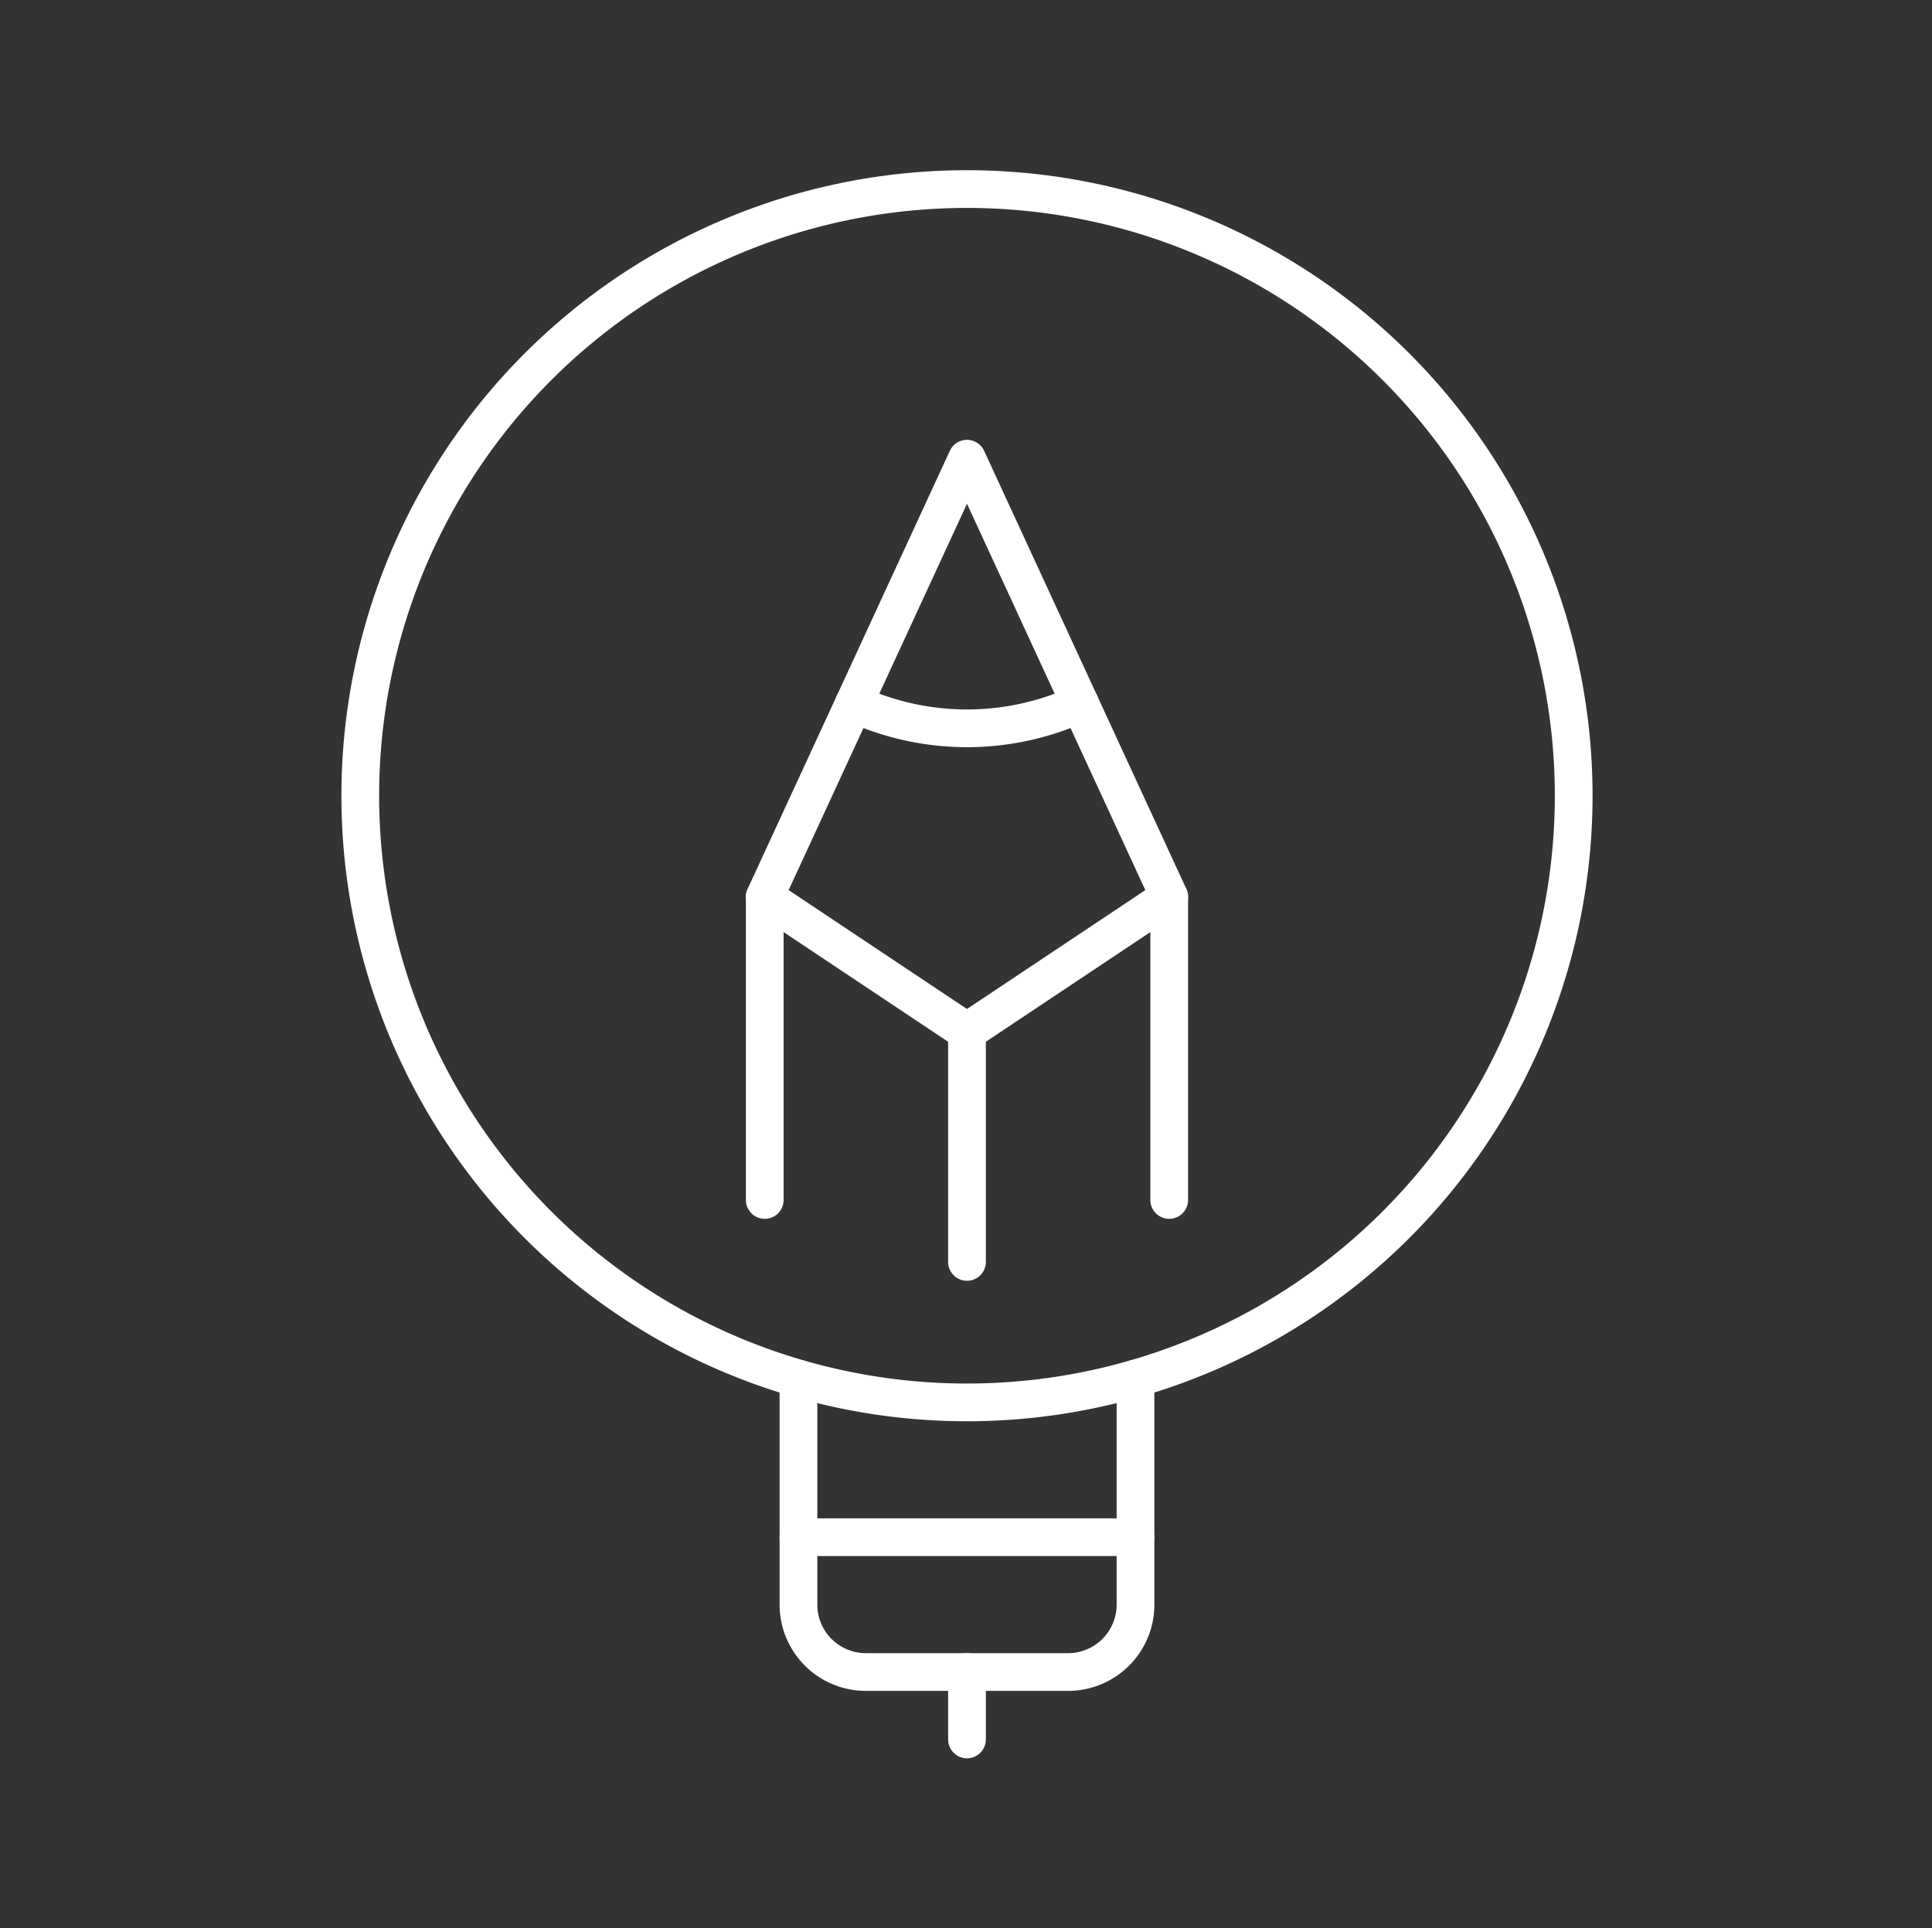 <svg xmlns="http://www.w3.org/2000/svg" width="512" height="511" viewBox="0 0 512 511">
  <rect x="0" y="0" width="512" height="511" fill="#333333" stroke="none"/>
  <g id="branding" transform="translate(-1731 -1394)">
    <rect id="Rectangle_3" data-name="Rectangle 3" width="512" height="511" transform="translate(1731 1394)" fill="#fff" opacity="0"/>
    <g id="Design_Design-Process_design-tool-pen-1" data-name="Design / Design-Process / design-tool-pen-1" transform="translate(1243.558 1361.685)">
      <g id="Group_10" data-name="Group 10" transform="translate(582.92 82.426)">
        <g id="design-tool-pen_1" data-name="design-tool-pen 1">
          <path id="Shape_85" data-name="Shape 85" d="M589.421,102.426h89.323" transform="translate(-473.3 254.868)" fill="none" stroke="#fff" stroke-linecap="round" stroke-linejoin="round" stroke-width="10"/>
          <path id="Shape_86" data-name="Shape 86" d="M589.421,100.074v59.883a17.871,17.871,0,0,0,17.864,17.865H660.88a17.871,17.871,0,0,0,17.864-17.865V100.074" transform="translate(-473.3 215.203)" fill="none" stroke="#fff" stroke-linecap="round" stroke-linejoin="round" stroke-width="10"/>
          <path id="Shape_87" data-name="Shape 87" d="M591.92,104.426v17.865" transform="translate(-431.137 288.598)" fill="none" stroke="#fff" stroke-linecap="round" stroke-linejoin="round" stroke-width="10"/>
          <path id="Shape_88" data-name="Shape 88" d="M588.92,173.264V92.926l53.594,35.729,53.594-35.729v80.338" transform="translate(-481.732 94.654)" fill="none" stroke="#fff" stroke-linecap="round" stroke-linejoin="round" stroke-width="10"/>
          <path id="Shape_89" data-name="Shape 89" d="M588.92,202.547,642.514,86.426l53.594,116.121" transform="translate(-481.732 -14.967)" fill="none" stroke="#fff" stroke-linecap="round" stroke-linejoin="round" stroke-width="10"/>
          <path id="Oval_2" data-name="Oval 2" d="M743.7,403.991A160.783,160.783,0,1,0,582.92,243.208,160.773,160.773,0,0,0,743.7,403.991Z" transform="translate(-582.92 -82.426)" fill="none" stroke="#fff" stroke-linecap="round" stroke-linejoin="round" stroke-width="10"/>
          <path id="Shape_90" data-name="Shape 90" d="M591.92,94.926v61.026" transform="translate(-431.137 128.383)" fill="none" stroke="#fff" stroke-linecap="round" stroke-linejoin="round" stroke-width="10"/>
          <path id="Shape_91" data-name="Shape 91" d="M650.161,90.059a71.771,71.771,0,0,1-59.918,0" transform="translate(-459.42 46.302)" fill="none" stroke="#fff" stroke-linecap="round" stroke-linejoin="round" stroke-width="10"/>
        </g>
      </g>
    </g>
  </g>
</svg>
